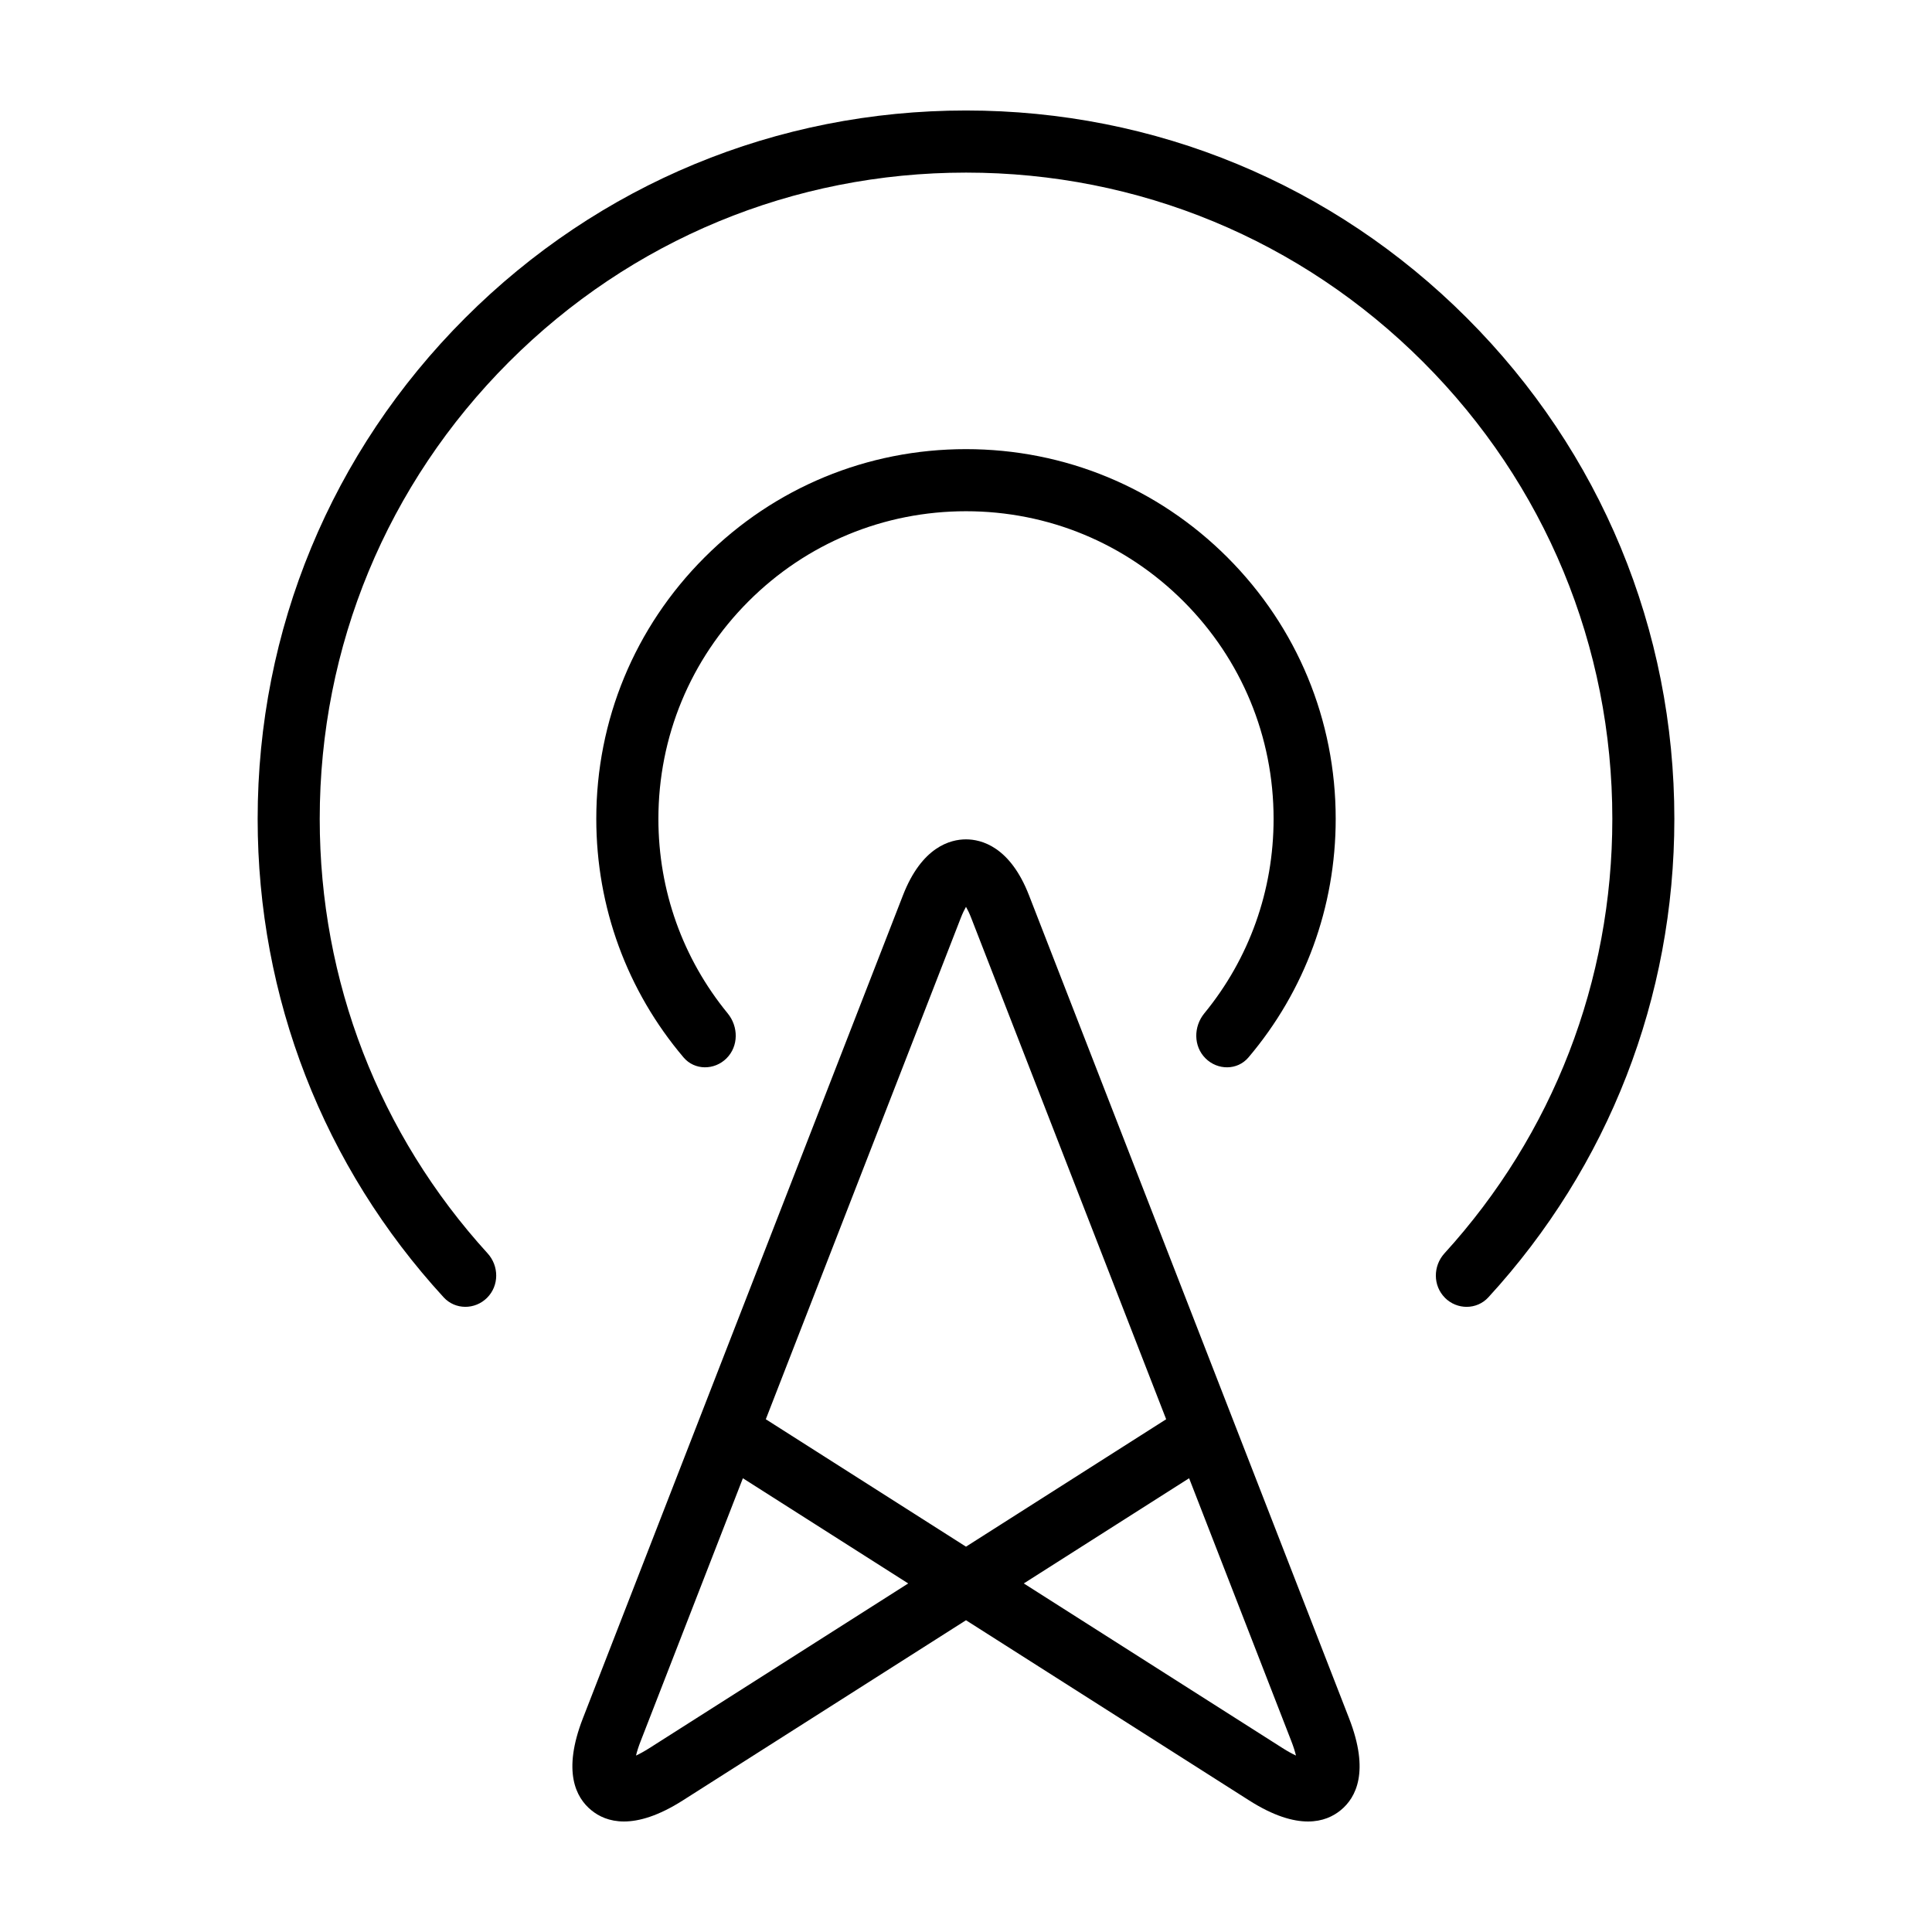 <?xml version="1.0" encoding="UTF-8"?>
<!-- Uploaded to: ICON Repo, www.iconrepo.com, Generator: ICON Repo Mixer Tools -->
<svg fill="#000000" width="800px" height="800px" version="1.1" viewBox="144 144 512 512" xmlns="http://www.w3.org/2000/svg">
 <g>
  <path d="m463.46 424.46c3.215 3.215 8.465 3.238 11.402-0.238 14.957-17.652 23.113-39.816 23.113-63.223 0-26.164-10.188-50.758-28.691-69.285-18.508-18.5-43.117-28.688-69.289-28.688-26.168 0-50.777 10.184-69.277 28.688-18.512 18.516-28.695 43.121-28.695 69.285 0 23.41 8.16 45.57 23.121 63.223 2.938 3.473 8.188 3.449 11.402 0.238 3.211-3.215 3.176-8.402 0.297-11.91-11.895-14.52-18.359-32.535-18.359-51.543 0-21.77 8.48-42.238 23.875-57.645 15.391-15.395 35.859-23.879 57.641-23.879s42.258 8.488 57.645 23.879c15.395 15.41 23.871 35.875 23.871 57.645 0 19.008-6.457 37.031-18.355 51.535-2.875 3.512-2.914 8.707 0.301 11.918z"/>
  <path d="m526.92 487.93c3.215 3.215 8.438 3.223 11.508-0.121 31.852-34.703 49.293-79.41 49.293-126.8 0-50.148-19.527-97.297-54.98-132.74-35.453-35.465-82.594-54.988-132.74-54.988-50.148 0-97.285 19.523-132.74 54.984-35.453 35.453-54.98 82.598-54.98 132.74 0 47.387 17.441 92.098 49.293 126.8 3.066 3.344 8.293 3.336 11.508 0.121 3.215-3.215 3.195-8.414 0.137-11.773-28.746-31.578-44.488-72.145-44.488-115.14 0-45.746 17.816-88.75 50.168-121.11 32.352-32.348 75.352-50.16 121.11-50.16 45.75 0 88.75 17.809 121.11 50.16 32.352 32.344 50.164 75.352 50.164 121.11 0 43-15.738 83.57-44.488 115.14-3.051 3.363-3.074 8.562 0.137 11.777z"/>
  <path d="m300.67 623.7c1.992 1.645 4.812 3.012 8.691 3.012 3.988 0 9.113-1.461 15.582-5.578l75.055-47.754 75.051 47.758c6.473 4.113 11.582 5.574 15.582 5.574 3.879 0 6.699-1.371 8.691-3.012 4.035-3.309 7.688-10.211 2.207-24.305l-84.832-218.13c-5.019-12.914-12.621-14.828-16.703-14.828-4.082 0-11.684 1.918-16.703 14.828l-84.828 218.12c-5.481 14.102-1.828 21.004 2.207 24.312zm185.52-18.344c0.621 1.586 1.012 2.871 1.254 3.883-0.945-0.438-2.125-1.074-3.562-1.984l-68.57-43.629 43.812-27.879zm-87.559-218.13c0.484-1.234 0.953-2.195 1.367-2.91 0.414 0.719 0.887 1.676 1.367 2.91l51.68 132.89-53.047 33.766-53.051-33.766zm-84.824 218.13 27.066-69.605 43.812 27.879-68.574 43.629c-1.43 0.902-2.613 1.547-3.559 1.984 0.234-1.023 0.633-2.301 1.254-3.887z"/>
 </g>
</svg>